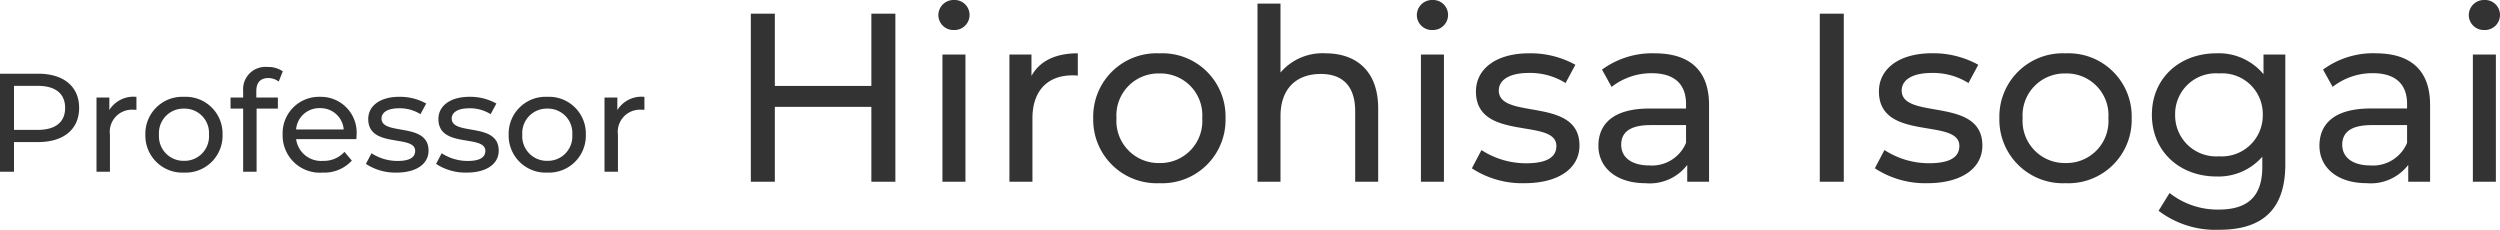 <svg xmlns="http://www.w3.org/2000/svg" width="249.89" height="22.968"><g id="txt_name" transform="translate(-915.47 -767.832)" fill="#333"><path id="パス_4616" data-name="パス 4616" d="M5.292-9.8H1.47V0h1.4v-2.968h2.422c2.548 0 4.088-1.288 4.088-3.416S7.84-9.8 5.292-9.8zM5.25-4.186H2.87v-4.4h2.38c1.792 0 2.73.8 2.73 2.2s-.938 2.2-2.73 2.2zm7.15-1.988V-7.42h-1.284V0h1.344v-3.7a2.214 2.214 0 012.34-2.5 2.373 2.373 0 01.308.014v-1.3A2.832 2.832 0 0012.4-6.174zM19.866.084a3.692 3.692 0 003.85-3.794 3.681 3.681 0 00-3.85-3.78A3.692 3.692 0 0016-3.71 3.7 3.7 0 0019.866.084zm0-1.176A2.457 2.457 0 0117.36-3.71a2.445 2.445 0 012.506-2.6 2.434 2.434 0 012.492 2.6 2.446 2.446 0 01-2.492 2.618zm8.428-8.274a1.74 1.74 0 011.036.35l.406-1.022a2.507 2.507 0 00-1.512-.434 2.23 2.23 0 00-2.45 2.394v.658h-1.26v1.106h1.26V0h1.344v-6.314h2.128V-7.42H27.09v-.644c0-.854.41-1.302 1.204-1.302zm8.82 5.7a3.578 3.578 0 00-3.668-3.824 3.634 3.634 0 00-3.724 3.78 3.715 3.715 0 003.99 3.794 3.724 3.724 0 002.926-1.2l-.738-.872a2.77 2.77 0 01-2.142.9 2.513 2.513 0 01-2.688-2.17h6.02c.01-.13.024-.298.024-.41zm-3.668-2.69a2.314 2.314 0 012.38 2.128h-4.76a2.313 2.313 0 012.38-2.128zM41.1.084c1.974 0 3.206-.854 3.206-2.2 0-2.884-4.7-1.456-4.7-3.206 0-.588.574-1.022 1.75-1.022a3.875 3.875 0 012.142.588l.574-1.064a5.4 5.4 0 00-2.7-.672c-1.9 0-3.094.9-3.094 2.226 0 2.954 4.69 1.512 4.69 3.178 0 .63-.518 1.008-1.764 1.008a4.768 4.768 0 01-2.6-.77l-.56 1.064a5.355 5.355 0 003.056.87zm7.014 0c1.974 0 3.206-.854 3.206-2.2 0-2.884-4.7-1.456-4.7-3.206 0-.588.574-1.022 1.75-1.022a3.875 3.875 0 012.142.588l.574-1.064a5.4 5.4 0 00-2.7-.672c-1.9 0-3.094.9-3.094 2.226 0 2.954 4.69 1.512 4.69 3.178 0 .63-.518 1.008-1.764 1.008a4.768 4.768 0 01-2.6-.77l-.56 1.064a5.355 5.355 0 003.06.87zm8.064 0a3.692 3.692 0 003.85-3.794 3.681 3.681 0 00-3.85-3.78 3.692 3.692 0 00-3.864 3.78A3.7 3.7 0 0056.182.084zm0-1.176a2.457 2.457 0 01-2.502-2.618 2.445 2.445 0 012.506-2.6 2.434 2.434 0 012.492 2.6 2.446 2.446 0 01-2.492 2.618zm7-5.082V-7.42h-1.284V0h1.344v-3.7a2.214 2.214 0 012.338-2.5 2.373 2.373 0 01.308.014v-1.3a2.832 2.832 0 00-2.702 1.312z" transform="translate(914 785)"/><path id="パス_4615" data-name="パス 4615" d="M14.568-16.8v7.224H4.92V-16.8h-2.4V0h2.4v-7.488h9.648V0h2.4v-16.8zm8.256 1.632a1.508 1.508 0 001.56-1.536 1.493 1.493 0 00-1.56-1.464 1.517 1.517 0 00-1.56 1.512 1.5 1.5 0 001.56 1.488zM21.672 0h2.3v-12.72h-2.3zm8.9-10.584v-2.136h-2.204V0h2.3v-6.336c0-2.784 1.536-4.3 4.008-4.3a4.068 4.068 0 01.528.024v-2.228c-2.228 0-3.812.768-4.628 2.256zM43.368.144a6.329 6.329 0 006.6-6.5 6.31 6.31 0 00-6.6-6.48 6.329 6.329 0 00-6.624 6.48 6.349 6.349 0 006.624 6.5zm0-2.016a4.212 4.212 0 01-4.3-4.488 4.192 4.192 0 014.3-4.464A4.173 4.173 0 0147.64-6.36a4.193 4.193 0 01-4.272 4.488zM59.952-12.84a5.516 5.516 0 00-4.488 1.92v-6.888h-2.3V0h2.3v-6.552c0-2.76 1.584-4.224 4.032-4.224 2.184 0 3.432 1.224 3.432 3.72V0h2.3v-7.32c.004-3.744-2.18-5.52-5.276-5.52zm10.7-2.328a1.508 1.508 0 001.56-1.536 1.493 1.493 0 00-1.56-1.464 1.517 1.517 0 00-1.56 1.512 1.5 1.5 0 001.564 1.488zM69.5 0h2.3v-12.72h-2.3zm10.348.144c3.384 0 5.5-1.464 5.5-3.768 0-4.944-8.064-2.5-8.064-5.5 0-1.008.984-1.752 3-1.752a6.643 6.643 0 013.672 1.008l.984-1.824a9.256 9.256 0 00-4.64-1.148c-3.26 0-5.3 1.54-5.3 3.816 0 5.064 8.04 2.592 8.04 5.448 0 1.08-.888 1.728-3.024 1.728a8.174 8.174 0 01-4.464-1.32l-.96 1.824A9.18 9.18 0 0079.848.144zM92.856-12.84a8.471 8.471 0 00-5.256 1.632l.96 1.728a6.433 6.433 0 014.032-1.368c2.28 0 3.408 1.128 3.408 3.072v.456h-3.648c-3.792 0-5.112 1.68-5.112 3.72 0 2.208 1.824 3.744 4.7 3.744a4.722 4.722 0 004.18-1.824V0h2.18v-7.68c0-3.48-1.964-5.16-5.444-5.16zm-.528 11.208c-1.752 0-2.808-.792-2.808-2.064 0-1.08.648-1.968 2.928-1.968H96v1.776a3.689 3.689 0 01-3.672 2.256zM109.368 0h2.4v-16.8h-2.4zm10.752.144c3.384 0 5.5-1.464 5.5-3.768 0-4.944-8.064-2.5-8.064-5.5 0-1.008.984-1.752 3-1.752a6.643 6.643 0 013.672 1.008l.984-1.824a9.256 9.256 0 00-4.632-1.152c-3.264 0-5.3 1.536-5.3 3.816 0 5.064 8.04 2.592 8.04 5.448 0 1.08-.888 1.728-3.024 1.728a8.174 8.174 0 01-4.464-1.32l-.96 1.824A9.18 9.18 0 00120.12.144zm13.824 0a6.329 6.329 0 006.6-6.5 6.31 6.31 0 00-6.6-6.48 6.329 6.329 0 00-6.624 6.48 6.349 6.349 0 006.624 6.5zm0-2.016a4.212 4.212 0 01-4.3-4.488 4.192 4.192 0 014.3-4.464 4.173 4.173 0 014.272 4.464 4.193 4.193 0 01-4.272 4.488zM153.72-12.72v1.968a5.8 5.8 0 00-4.7-2.088c-3.672 0-6.456 2.472-6.456 6.144s2.784 6.168 6.456 6.168A5.82 5.82 0 00153.6-2.5v1.008c0 2.88-1.368 4.272-4.368 4.272a7.764 7.764 0 01-4.9-1.656l-1.1 1.776a9.417 9.417 0 006.068 1.9c4.32 0 6.6-2.04 6.6-6.528V-12.72zm-4.44 10.176a4.1 4.1 0 01-4.392-4.156 4.068 4.068 0 014.392-4.128 4.061 4.061 0 014.368 4.128 4.093 4.093 0 01-4.368 4.156zm15.648-10.3a8.471 8.471 0 00-5.256 1.632l.96 1.728a6.433 6.433 0 014.032-1.368c2.28 0 3.408 1.128 3.408 3.072v.456h-3.648c-3.792 0-5.112 1.68-5.112 3.72 0 2.208 1.824 3.744 4.7 3.744a4.722 4.722 0 004.176-1.824V0h2.184v-7.68c.004-3.48-1.964-5.16-5.444-5.16zM164.4-1.632c-1.752 0-2.808-.792-2.808-2.064 0-1.08.648-1.968 2.928-1.968h3.552v1.776a3.689 3.689 0 01-3.672 2.256zm11.4-13.536a1.508 1.508 0 001.56-1.536 1.493 1.493 0 00-1.56-1.464 1.517 1.517 0 00-1.56 1.512 1.5 1.5 0 001.56 1.488zM174.648 0h2.3v-12.72h-2.3z" transform="translate(988 786)"/></g></svg>